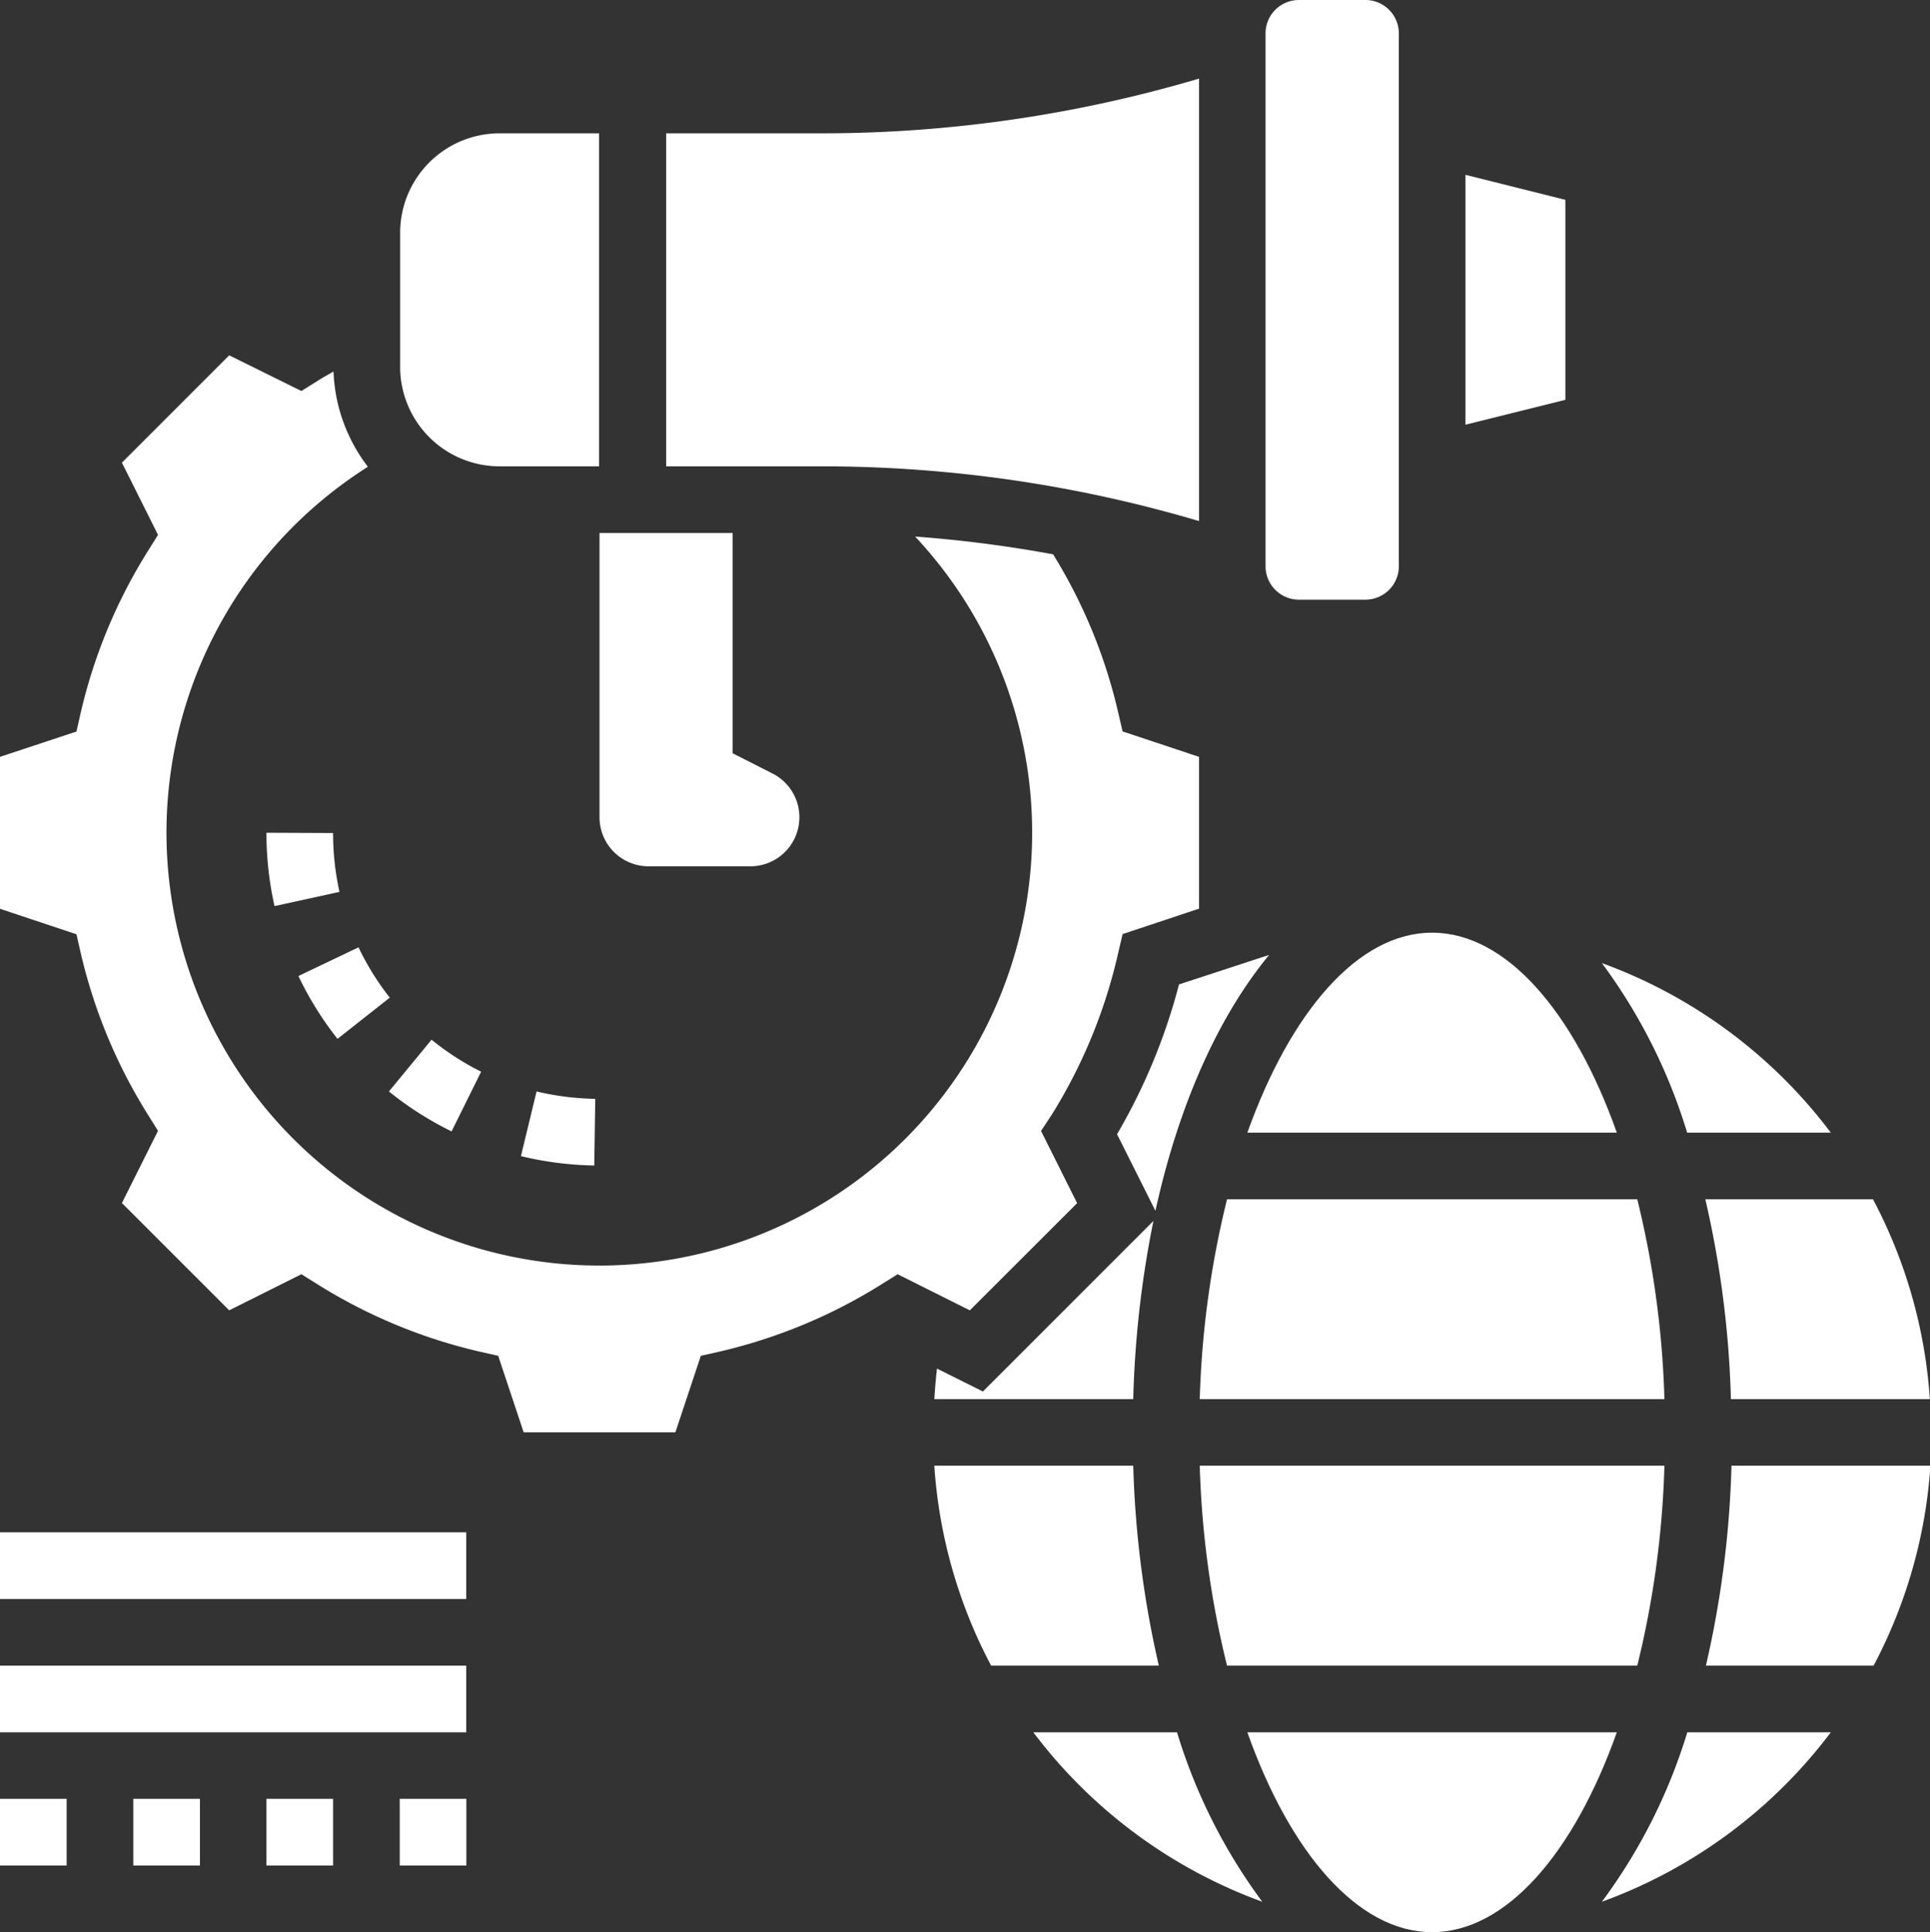 <svg id="Layer_1" data-name="Layer 1" xmlns="http://www.w3.org/2000/svg" viewBox="0 0 135.82 135.94"><rect x="0" y="0" width="135.82" height="135.94" fill="#333333" stroke="none"/><defs><style>.cls-1{fill:#fff;}</style></defs><polygon class="cls-1" points="110.16 14.06 103.13 12.3 103.13 29.88 110.16 28.13 110.16 14.06"/><path class="cls-1" d="M98.41,50.19h4.68a2.35,2.35,0,0,0,2.35-2.35V10.34A2.35,2.35,0,0,0,103.09,8H98.41a2.35,2.35,0,0,0-2.35,2.34v37.5A2.35,2.35,0,0,0,98.41,50.19Z" transform="translate(-7 -8)"/><path class="cls-1" d="M85.61,87.8l2.7,5.39c1.64-7.46,4.43-13.68,8-18l-.23.07h0l-6.11,2A41.69,41.69,0,0,1,85.61,87.8Z" transform="translate(-7 -8)"/><path class="cls-1" d="M49.19,45.5v20a3.45,3.45,0,0,0,3.45,3.45H59.8a3.45,3.45,0,0,0,1.54-6.54L58.56,61V45.5Z" transform="translate(-7 -8)"/><path class="cls-1" d="M91.38,44.66V13.53a93.54,93.54,0,0,1-26.55,3.85H53.88V40.81H64.83A93.54,93.54,0,0,1,91.38,44.66Z" transform="translate(-7 -8)"/><path class="cls-1" d="M135.84,87.69a35.26,35.26,0,0,0-16.11-11.93,39.07,39.07,0,0,1,6,11.93Z" transform="translate(-7 -8)"/><path class="cls-1" d="M128.81,106.44h14a35,35,0,0,0-4-14.06h-11.8A70.45,70.45,0,0,1,128.81,106.44Z" transform="translate(-7 -8)"/><path class="cls-1" d="M42.16,40.81h7V17.38h-7a7,7,0,0,0-7,7v9.37A7,7,0,0,0,42.16,40.81Z" transform="translate(-7 -8)"/><path class="cls-1" d="M94.78,87.69h26c-3-8.47-7.77-14.07-13-14.07S97.81,79.22,94.78,87.69Z" transform="translate(-7 -8)"/><path class="cls-1" d="M93.35,125.19h28.87a66.4,66.4,0,0,0,1.91-14.07H91.43A66.39,66.39,0,0,0,93.35,125.19Z" transform="translate(-7 -8)"/><path class="cls-1" d="M122.22,92.38H93.35a66.29,66.29,0,0,0-1.92,14.06h32.7A66.31,66.31,0,0,0,122.22,92.38Z" transform="translate(-7 -8)"/><path class="cls-1" d="M72.94,104.29c-.09.72-.14,1.43-.19,2.15h14A72.17,72.17,0,0,1,88.17,93.9l-12,12Z" transform="translate(-7 -8)"/><path class="cls-1" d="M86.75,111.12h-14a35,35,0,0,0,4,14.07h11.8A71.39,71.39,0,0,1,86.75,111.12Z" transform="translate(-7 -8)"/><path class="cls-1" d="M79.72,129.88A35.29,35.29,0,0,0,95.83,141.8a39,39,0,0,1-6-11.92Z" transform="translate(-7 -8)"/><path class="cls-1" d="M38.78,87.6l2.08-4.2a18.89,18.89,0,0,1-3.49-2.25l-3,3.64A23.25,23.25,0,0,0,38.78,87.6Z" transform="translate(-7 -8)"/><path class="cls-1" d="M48.82,90l.07-4.69a19.06,19.06,0,0,1-4.13-.52l-1.1,4.55A23.53,23.53,0,0,0,48.82,90Z" transform="translate(-7 -8)"/><path class="cls-1" d="M25.75,66.59a23.45,23.45,0,0,0,.57,5.16l4.57-1a19.09,19.09,0,0,1-.45-4.14Z" transform="translate(-7 -8)"/><path class="cls-1" d="M28,76.67a23.48,23.48,0,0,0,2.75,4.42l3.68-2.9a18.7,18.7,0,0,1-2.2-3.54Z" transform="translate(-7 -8)"/><path class="cls-1" d="M82.8,92.65l-2.54-5.08L81,86.45A36.85,36.85,0,0,0,85.7,75l.3-1.28,5.38-1.79V61.25L86,59.46l-.3-1.29A36.91,36.91,0,0,0,81.11,47a90.11,90.11,0,0,0-9.71-1.25,30.46,30.46,0,1,1-38.51-4.91,11.72,11.72,0,0,1-2.42-6.7c-.38.22-.77.43-1.14.67l-1.12.7L23.13,33l-7.55,7.55,2.54,5.08-.7,1.12a37.24,37.24,0,0,0-4.75,11.44l-.29,1.28L7,61.25V71.94l5.38,1.79L12.67,75a37.14,37.14,0,0,0,4.75,11.44l.7,1.12-2.54,5.08,7.55,7.55,5.08-2.54,1.12.7a37.34,37.34,0,0,0,11.44,4.75l1.29.29,1.79,5.38H54.53l1.79-5.38,1.29-.29a37.34,37.34,0,0,0,11.44-4.75l1.12-.7,5.08,2.54Z" transform="translate(-7 -8)"/><path class="cls-1" d="M94.78,129.88c3,8.46,7.77,14.06,13,14.06s10-5.6,13-14.06Z" transform="translate(-7 -8)"/><path class="cls-1" d="M119.73,141.8a35.24,35.24,0,0,0,16.11-11.92h-10.1A39,39,0,0,1,119.73,141.8Z" transform="translate(-7 -8)"/><path class="cls-1" d="M127.05,125.19h11.8a35,35,0,0,0,4-14.07h-14A70.65,70.65,0,0,1,127.05,125.19Z" transform="translate(-7 -8)"/><rect class="cls-1" x="28.13" y="126.56" width="4.69" height="4.69"/><rect class="cls-1" y="126.56" width="4.69" height="4.69"/><rect class="cls-1" x="9.38" y="126.56" width="4.69" height="4.69"/><rect class="cls-1" x="18.75" y="126.56" width="4.69" height="4.69"/><rect class="cls-1" y="117.19" width="32.81" height="4.69"/><rect class="cls-1" y="107.81" width="32.81" height="4.69"/></svg>
